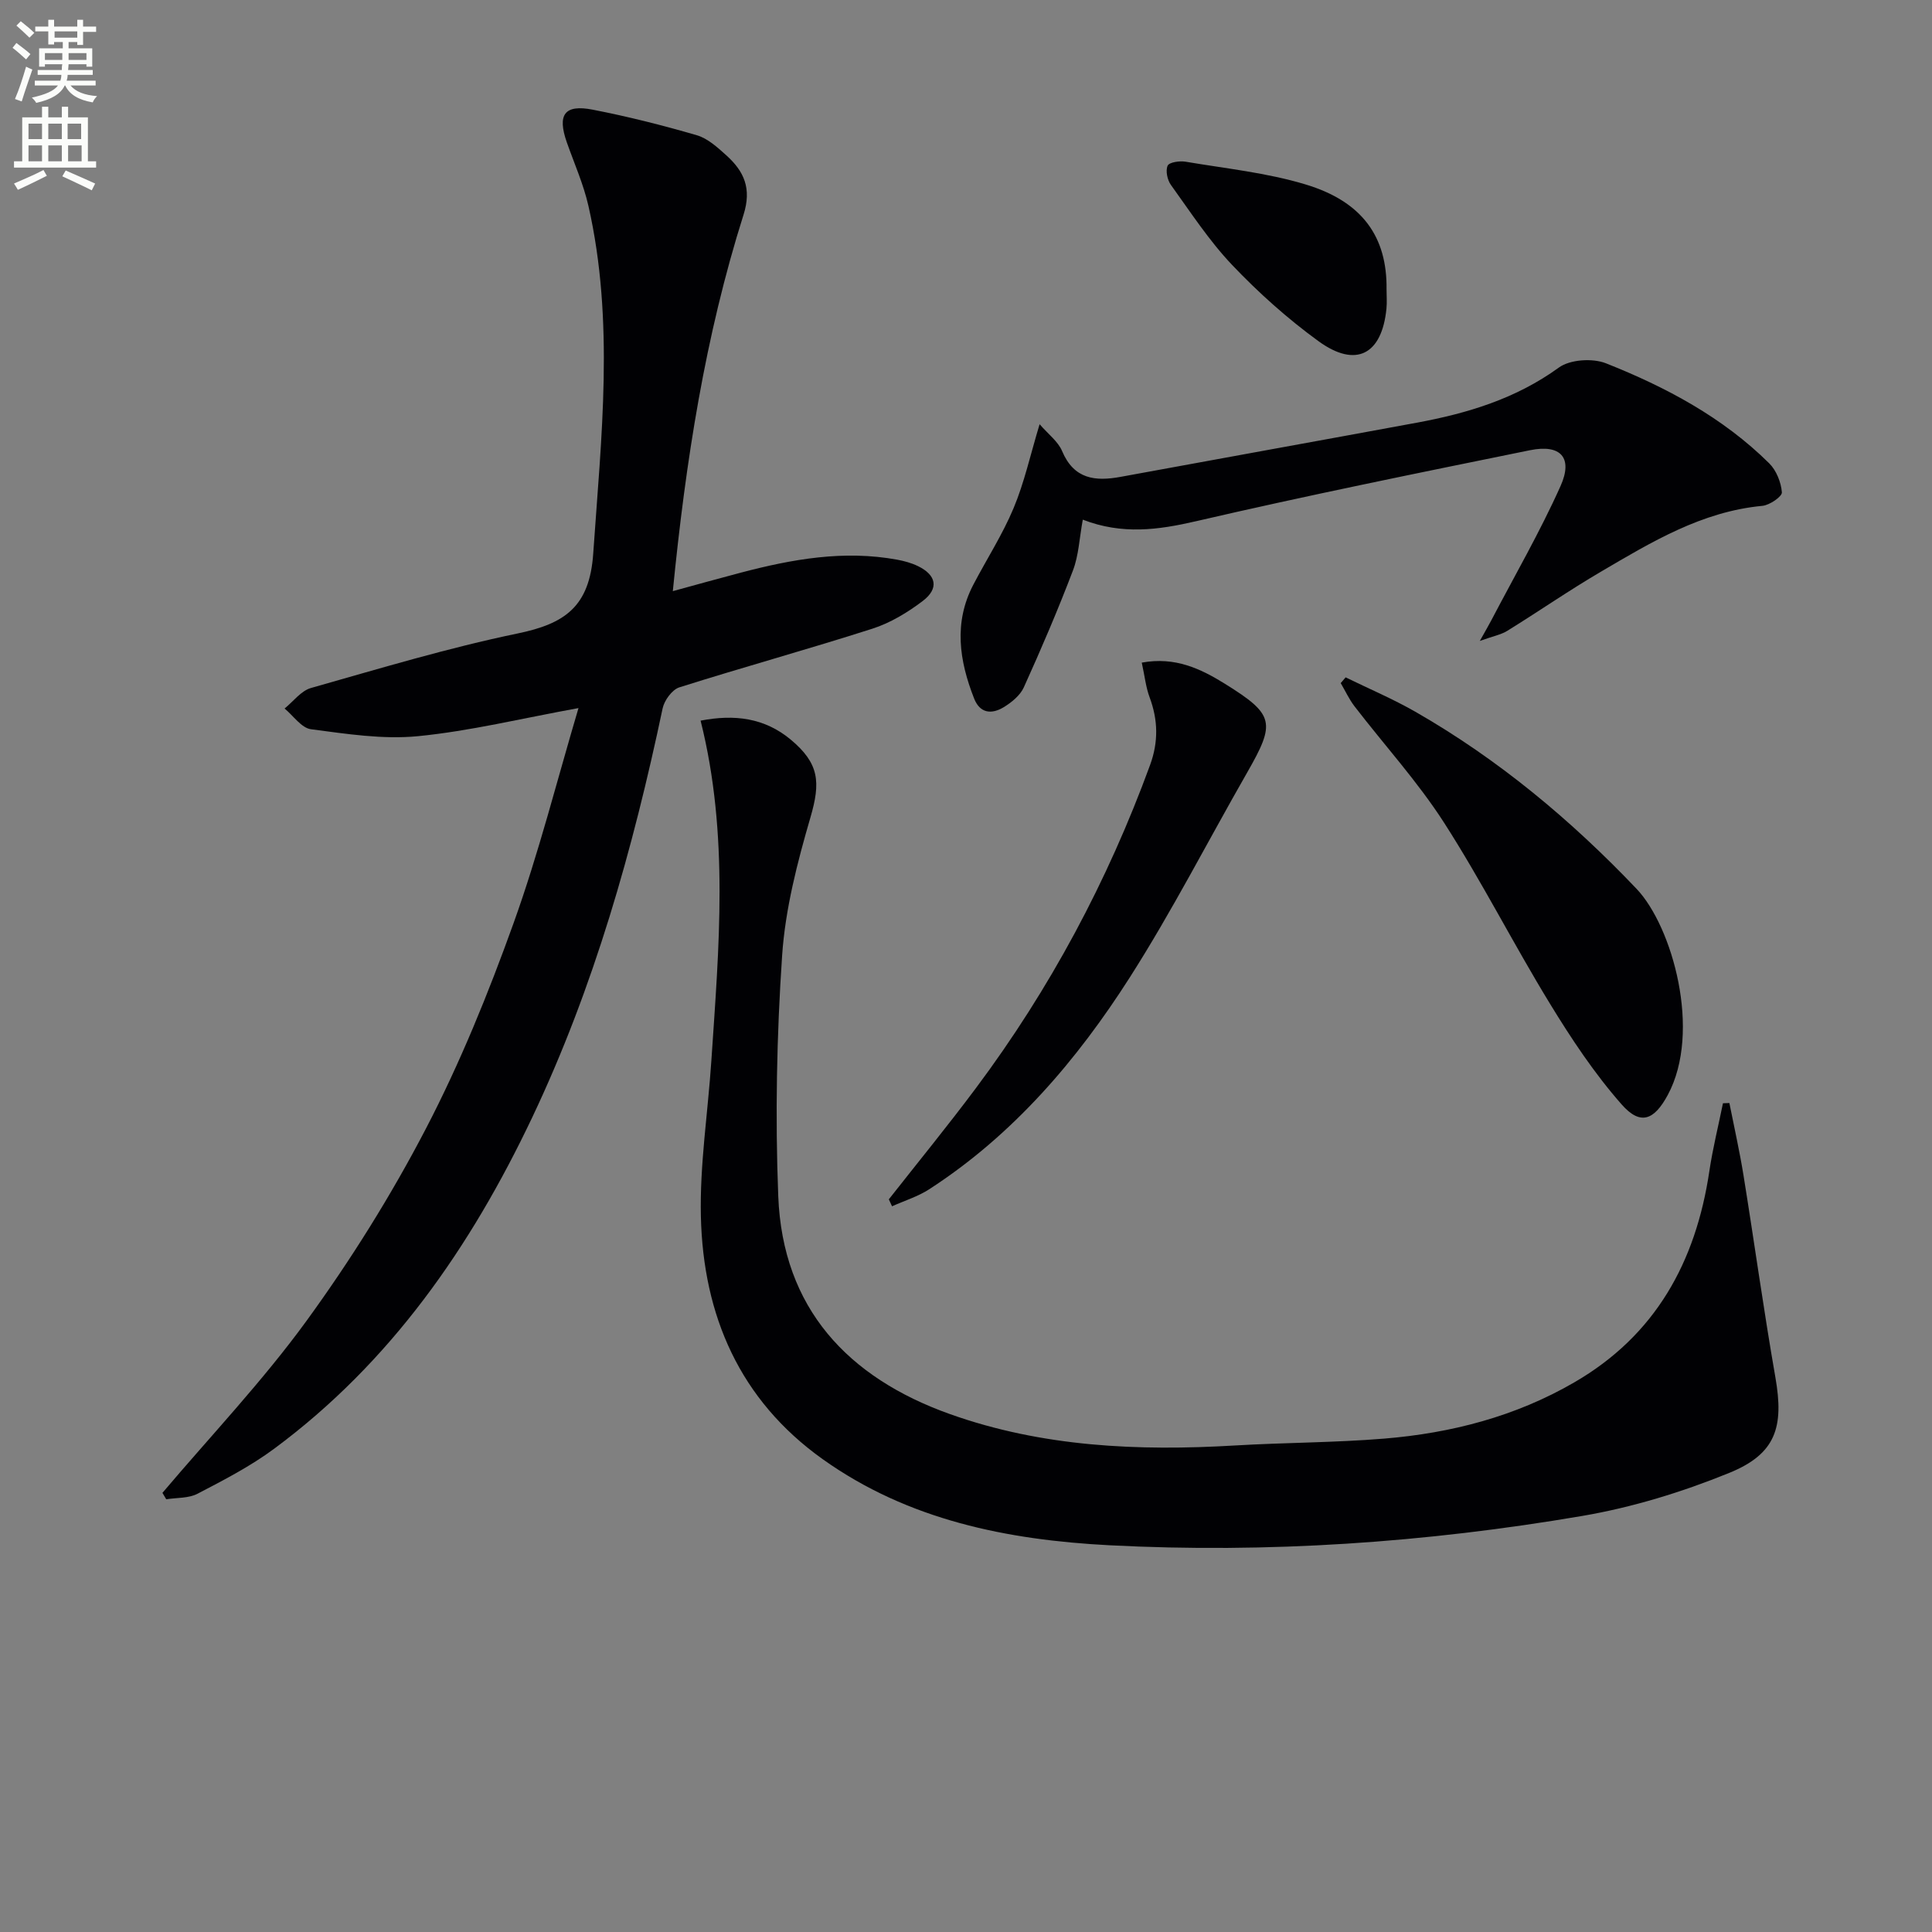 <svg enable-background="new 0 0 400 400" viewBox="0 0 400 400" xmlns="http://www.w3.org/2000/svg"><rect x="0" y="0" width="400" height="400" fill="#808080" stroke="none"/><path d="m2.6 9.9.8-1c.9.7 1.9 1.4 2.9 2.3l-.9 1.1c-1.1-1-2-1.8-2.8-2.4zm.5 10.6c.9-2.1 1.6-4.3 2.3-6.7.4.2.8.4 1.3.6-.7 2.1-1.5 4.3-2.2 6.6zm.3-15.2.9-.9c1 .8 2 1.6 2.8 2.4l-1 1c-.9-.9-1.8-1.7-2.7-2.5zm12.6-1.2h1.2v1.4h2.7v1.1h-2.7v2.7h-1.2v-.6h-1.8v1.3h4.9v3.8h-1.2v-.5h-3.7c0 .4-.1.9-.1 1.2h5.1v1h-5.2c0 .5-.1.9-.2 1.2h6v1h-5.2c1.1 1.3 2.9 2 5.5 2.2-.4.4-.7.8-.9 1.3-2.9-.5-4.8-1.6-5.7-3.5h-.1c-.8 1.7-2.7 2.9-5.9 3.6-.2-.4-.6-.8-.9-1.1 2.8-.6 4.6-1.4 5.4-2.5h-4.8v-1h5.3c.1-.3.2-.7.2-1.2h-4.9v-1h5c0-.4 0-.8.1-1.2h-3.6v.5h-1.2v-3.8h4.9v-1.3h-1.8v.5h-1.2v-2.7h-2.7v-1h2.7v-1.4h1.2v1.4h4.8zm-6.7 8.3h3.6c0-.4 0-.9 0-1.4h-3.6zm1.9-4.6h4.8v-1.3h-4.7v1.3zm6.7 3.2h-3.7v1.4h3.7z" fill="#fbfcfa"/><path d="m8.7 22.1h1.3v2.2h2.8v-2.2h1.3v2.2h4.1v9.1h1.7v1.3h-17v-1.3h1.7v-9.1h4.1zm.3 13.1.7 1.2c-1.8.9-3.8 1.9-6 2.9-.2-.4-.5-.8-.8-1.3 2.3-1 4.4-1.9 6.1-2.8zm-3.1-6.4h2.8v-3.2h-2.8zm0 4.6h2.8v-3.3h-2.8zm4.1-4.6h2.8v-3.2h-2.8zm0 4.6h2.8v-3.3h-2.8zm3.6 1.9c2.1.9 4.1 1.8 6.1 2.7l-.7 1.4c-2.2-1.1-4.2-2-6.1-2.9zm3.2-9.7h-2.8v3.2h2.8zm-2.7 7.8h2.8v-3.3h-2.8z" fill="#fbfcfa"/><g fill="#010104"><path d="m33.63 309.08c10.01-11.82 20.74-23.12 29.83-35.61 9.16-12.6 17.51-25.95 24.7-39.76 7.1-13.64 12.94-28.04 18.15-42.53 5.24-14.57 9.03-29.67 13.46-44.58-11.83 2.15-22.46 4.76-33.25 5.82-7.28.71-14.81-.48-22.14-1.44-1.97-.26-3.65-2.8-5.46-4.29 1.81-1.46 3.41-3.67 5.47-4.25 14.19-4.02 28.36-8.3 42.79-11.29 9.71-2.01 14.88-5.49 15.64-16.53 1.66-24.08 4.43-48.07-.99-71.98-1.02-4.5-2.94-8.8-4.48-13.18-2-5.71-.5-7.89 5.33-6.76 7.27 1.41 14.48 3.23 21.59 5.3 2.26.66 4.29 2.52 6.12 4.17 3.65 3.3 5.28 6.83 3.55 12.29-7.94 25.09-11.97 50.96-14.64 77.93 4.97-1.36 9.48-2.62 14.01-3.81 10.66-2.81 21.4-4.74 32.46-2.7 1.45.27 2.92.67 4.25 1.31 3.86 1.86 4.44 4.65 1.01 7.25-3.13 2.37-6.69 4.53-10.4 5.72-13.26 4.25-26.7 7.95-39.98 12.15-1.49.47-3.11 2.69-3.46 4.35-6.15 29.15-14.19 57.69-27.01 84.71-12.73 26.82-29.29 50.71-53.44 68.59-4.9 3.63-10.41 6.47-15.84 9.3-1.85.97-4.3.8-6.48 1.15-.28-.45-.54-.89-.79-1.33z"/><path d="m145.05 149.2c7-1.35 13.22-.59 18.64 3.91 5.96 4.96 6.22 8.86 4.11 16.1-2.72 9.34-5.22 18.98-5.87 28.63-1.12 16.55-1.45 33.24-.8 49.82.91 23.22 14.42 37.58 35.54 45.11 19.08 6.8 38.96 7.69 59.02 6.5 10.29-.61 20.62-.58 30.89-1.42 13.87-1.14 27.18-4.58 39.35-11.64 16.84-9.75 25.17-24.94 27.97-43.72.7-4.72 1.87-9.38 2.82-14.07.44-.02.89-.03 1.33-.05.99 5 2.12 9.98 2.93 15.01 2.25 13.93 4.17 27.91 6.6 41.81 1.79 10.27.12 15.82-9.56 19.76-9.75 3.97-20.07 7.14-30.44 8.91-32.37 5.52-65.07 7.77-97.89 6.07-21.09-1.1-41.64-5.18-59.37-17.83-17.19-12.26-24.73-29.76-25.21-50.23-.25-10.74 1.46-21.52 2.17-32.28 1.56-23.37 3.7-46.76-2.23-70.39z"/><path d="m215.24 87.83c1.78 2.06 3.82 3.56 4.66 5.57 2.46 5.82 6.85 6.3 12.15 5.32 20.41-3.76 40.84-7.43 61.25-11.2 10.52-1.94 20.54-4.96 29.44-11.42 2.32-1.68 6.98-1.98 9.76-.88 12.41 4.92 24.18 11.18 33.8 20.71 1.48 1.47 2.45 3.92 2.62 6 .07.86-2.53 2.66-4.04 2.8-12.55 1.18-22.96 7.49-33.42 13.63-6.59 3.86-12.88 8.22-19.38 12.24-1.33.82-2.98 1.12-5.7 2.1 1.21-2.16 1.81-3.19 2.37-4.25 4.83-9.24 10.07-18.29 14.33-27.79 2.65-5.9.06-8.74-6.3-7.45-23.09 4.7-46.19 9.38-69.14 14.7-7.83 1.81-15.28 2.84-23.46-.32-.71 3.85-.84 7.39-2.04 10.53-3.11 8.17-6.56 16.22-10.17 24.19-.76 1.68-2.55 3.13-4.2 4.13-2.43 1.46-4.86 1.31-6.09-1.82-3.08-7.83-4.27-15.71-.16-23.57 2.76-5.29 6.04-10.36 8.33-15.84 2.22-5.29 3.45-10.96 5.39-17.38z"/><path d="m278.6 140.24c4.82 2.36 9.79 4.46 14.43 7.12 17.16 9.83 32.23 22.4 45.8 36.66 7.4 7.78 13.54 29.54 6.47 42.67-2.8 5.2-5.64 6.42-9.55 1.98-5.64-6.4-10.44-13.64-14.9-20.95-7.53-12.32-14.07-25.25-21.87-37.39-5.46-8.49-12.35-16.05-18.53-24.08-1.13-1.47-1.92-3.21-2.87-4.82.34-.4.68-.8 1.02-1.19z"/><path d="m184.02 248.31c6.03-7.67 12.21-15.23 18.05-23.05 15.31-20.5 27.25-42.83 36.04-66.87 1.75-4.78 1.66-9.32-.1-14.03-.78-2.1-1.01-4.4-1.62-7.17 6.93-1.28 12.24 1.29 17.25 4.4 10.24 6.38 10.5 8.01 4.54 18.41-8.08 14.11-15.51 28.63-24.24 42.32-10.97 17.19-24.15 32.62-41.52 43.88-2.35 1.53-5.14 2.38-7.73 3.55-.22-.46-.44-.95-.67-1.44z"/><path d="m287.07 59.91c0 1.33.11 2.67-.02 3.99-.94 9.51-6.32 12.37-14.07 6.74-6.41-4.66-12.41-10.03-17.87-15.77-4.77-5.02-8.62-10.94-12.69-16.59-.74-1.03-1.14-2.95-.67-3.98.33-.72 2.5-1.03 3.72-.82 8.31 1.41 16.8 2.28 24.81 4.7 11.81 3.55 16.93 10.89 16.79 21.73z"/></g></svg>